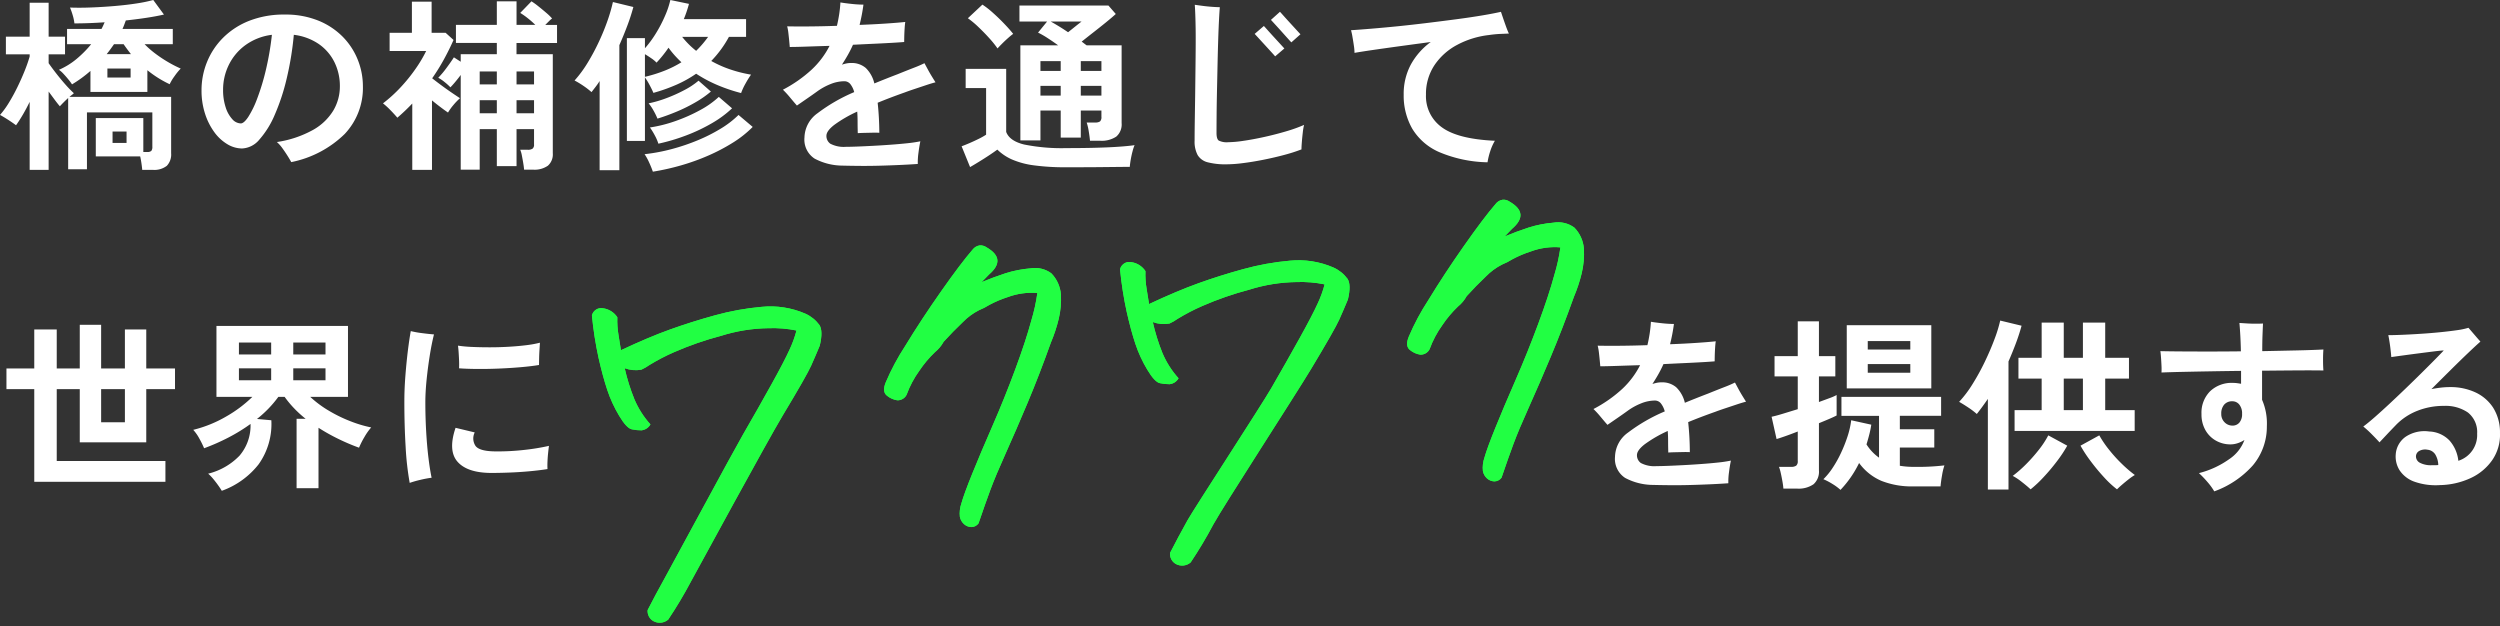 <svg xmlns="http://www.w3.org/2000/svg" xmlns:xlink="http://www.w3.org/1999/xlink" width="407.133" height="102.009" viewBox="0 0 407.133 102.009">
  <rect x="0" y="0" width="407.133" height="102.009" fill="#333333" stroke="none"/>
  <defs>
    <clipPath id="clip-path">
      <path id="パス_87868" data-name="パス 87868" d="M32.985,11.213a19.288,19.288,0,0,0-4.509-.771,26.764,26.764,0,0,0-7.8.564,52.723,52.723,0,0,0-7.861,1.987,32.629,32.629,0,0,0-4.153,1.72,7.982,7.982,0,0,1-1.394.653,5.05,5.05,0,0,1-2.7-.475A32.484,32.484,0,0,0,5.7,20.052,14.649,14.649,0,0,0,7.95,24.383a1.914,1.914,0,0,1-1.542.831,7.079,7.079,0,0,1-1.542-.3Q4.034,24.679,3,22.544a21.185,21.185,0,0,1-1.572-4.39Q.89,15.9.475,12.844A58.861,58.861,0,0,1,0,5.873,1.561,1.561,0,0,1,1.483,4.805a1.743,1.743,0,0,1,.415.059,3.3,3.3,0,0,1,2.2,1.661,14.492,14.492,0,0,0-.059,2.937q.119,1.513.178,2.462Q8.9,10.2,12.488,9.255t7.475-1.661a42.723,42.723,0,0,1,7.712-.712A14.281,14.281,0,0,1,34.646,8.6a5.76,5.76,0,0,1,2.136,2.047q.534,1.038-.237,3.352-.831,1.6-1.691,3.144t-5.28,7.623C26.627,28.822,14.189,47.626,12.31,50.434a69.408,69.408,0,0,1-4.242,5.873,2.132,2.132,0,0,1-2.432.03,1.867,1.867,0,0,1-.771-1.869Q6.348,52.1,8.157,49.426c1.206-1.78,12.785-19.4,14.683-22.106s3.668-5.28,5.31-7.712,2.788-4.232,3.441-5.4A18.143,18.143,0,0,0,32.985,11.213Zm13.751,9.67a38.234,38.234,0,0,1,3.678-5.636Q53.381,11.213,57,6.911t5.7-6.318A1.758,1.758,0,0,1,63.941,0a1.737,1.737,0,0,1,1.068.415q3.144,2.2,0,4.449L63.7,5.992q2.076-.653,4-1.1a18.3,18.3,0,0,1,4.123-.445,4.455,4.455,0,0,1,3.322,1.1A5.534,5.534,0,0,1,76.4,9.077a13.633,13.633,0,0,1-.712,4,24.675,24.675,0,0,1-1.6,3.708q-2.314,5.043-4.627,9.433t-4.271,7.89q-1.958,3.5-3,5.7t-2.4,5.28a1.455,1.455,0,0,1-1.246.5A1.857,1.857,0,0,1,57.415,45a2.137,2.137,0,0,1-.564-1.246,5.064,5.064,0,0,1,.445-2.165q.534-1.424,2.165-4.627t3.975-7.5q2.343-4.3,4.479-8.81T71.238,12.9A29.338,29.338,0,0,0,72.6,8.543a11.161,11.161,0,0,0-4.835.237,18.02,18.02,0,0,0-3.115,1.009,10.54,10.54,0,0,1-1.75.712,9.975,9.975,0,0,0-2.818,1.72q-1.72,1.364-3.382,2.907A5.758,5.758,0,0,1,55.131,16.7a18.333,18.333,0,0,0-2.788,2.788,16.14,16.14,0,0,0-2.4,3.708,1.629,1.629,0,0,1-1.6.771,3.439,3.439,0,0,1-1.6-.89Q45.965,22.366,46.736,20.883Zm72.6-9.67a19.288,19.288,0,0,0-4.509-.771,26.764,26.764,0,0,0-7.8.564,52.723,52.723,0,0,0-7.861,1.987,32.63,32.63,0,0,0-4.153,1.72,7.981,7.981,0,0,1-1.394.653,5.05,5.05,0,0,1-2.7-.475,32.484,32.484,0,0,0,1.127,5.161A14.65,14.65,0,0,0,94.3,24.383a1.914,1.914,0,0,1-1.542.831,7.079,7.079,0,0,1-1.542-.3q-.831-.237-1.869-2.373a21.185,21.185,0,0,1-1.572-4.39q-.534-2.254-.949-5.31a58.859,58.859,0,0,1-.475-6.971,1.561,1.561,0,0,1,1.483-1.068,1.743,1.743,0,0,1,.415.059,3.3,3.3,0,0,1,2.2,1.661,14.492,14.492,0,0,0-.059,2.937q.119,1.513.178,2.462,4.687-1.72,8.276-2.67t7.475-1.661a42.723,42.723,0,0,1,7.712-.712A14.281,14.281,0,0,1,121,8.6a5.76,5.76,0,0,1,2.136,2.047q.534,1.038-.237,3.352-.831,1.6-1.691,3.144t-5.28,7.623c-2.947,4.054-16.156,20.989-18.035,23.8a69.413,69.413,0,0,1-4.242,5.873,2.132,2.132,0,0,1-2.432.03,1.867,1.867,0,0,1-.771-1.869q1.483-2.373,3.293-5.043c1.206-1.78,13.556-17.528,15.454-20.238s3.668-5.28,5.31-7.712,2.788-4.232,3.441-5.4A18.143,18.143,0,0,0,119.337,11.213Zm12.919,9.67a38.233,38.233,0,0,1,3.678-5.636q2.966-4.034,6.585-8.335t5.7-6.318A1.758,1.758,0,0,1,149.461,0a1.737,1.737,0,0,1,1.068.415q3.144,2.2,0,4.449l-1.305,1.127q2.076-.653,4-1.1a18.3,18.3,0,0,1,4.123-.445,4.455,4.455,0,0,1,3.322,1.1,5.534,5.534,0,0,1,1.246,3.53,13.634,13.634,0,0,1-.712,4,24.675,24.675,0,0,1-1.6,3.708q-2.314,5.043-4.627,9.433t-4.271,7.89q-1.958,3.5-3,5.7t-2.4,5.28a1.455,1.455,0,0,1-1.246.5A1.857,1.857,0,0,1,142.935,45a2.137,2.137,0,0,1-.564-1.246,5.064,5.064,0,0,1,.445-2.165q.534-1.424,2.165-4.627t3.975-7.5q2.343-4.3,4.479-8.81t3.322-7.742a29.339,29.339,0,0,0,1.364-4.36,11.161,11.161,0,0,0-4.835.237,18.019,18.019,0,0,0-3.115,1.009,10.54,10.54,0,0,1-1.75.712,9.975,9.975,0,0,0-2.818,1.72q-1.72,1.364-3.382,2.907a5.758,5.758,0,0,1-1.572,1.572,18.332,18.332,0,0,0-2.788,2.788,16.139,16.139,0,0,0-2.4,3.708,1.629,1.629,0,0,1-1.6.771,3.439,3.439,0,0,1-1.6-.89Q131.485,22.366,132.256,20.883Z" transform="matrix(0.996, -0.087, 0.087, 0.996, 180.174, 518.995)" fill="#21ff43"/>
    </clipPath>
  </defs>
  <g id="グループ_16470" data-name="グループ 16470" transform="translate(-662.24 -2438.56)">
    <g id="マスクグループ_40" data-name="マスクグループ 40" transform="translate(577.951 1965.089)" clip-path="url(#clip-path)">
      <path id="パス_87825" data-name="パス 87825" d="M135.878,0,15.138,412.17H222.576L343.308,0Z" transform="translate(96.903 320.318)" fill="#21ff43"/>
      <path id="パス_87869" data-name="パス 87869" d="M32.985,11.213a19.288,19.288,0,0,0-4.509-.771,26.764,26.764,0,0,0-7.8.564,52.723,52.723,0,0,0-7.861,1.987,32.629,32.629,0,0,0-4.153,1.72,7.982,7.982,0,0,1-1.394.653,5.05,5.05,0,0,1-2.7-.475A32.484,32.484,0,0,0,5.7,20.052,14.649,14.649,0,0,0,7.95,24.383a1.914,1.914,0,0,1-1.542.831,7.079,7.079,0,0,1-1.542-.3Q4.034,24.679,3,22.544a21.185,21.185,0,0,1-1.572-4.39Q.89,15.9.475,12.844A58.861,58.861,0,0,1,0,5.873,1.561,1.561,0,0,1,1.483,4.805a1.743,1.743,0,0,1,.415.059,3.3,3.3,0,0,1,2.2,1.661,14.492,14.492,0,0,0-.059,2.937q.119,1.513.178,2.462Q8.9,10.2,12.488,9.255t7.475-1.661a42.723,42.723,0,0,1,7.712-.712A14.281,14.281,0,0,1,34.646,8.6a5.76,5.76,0,0,1,2.136,2.047q.534,1.038-.237,3.352-.831,1.6-1.691,3.144t-5.28,7.623C26.627,28.822,14.189,47.626,12.31,50.434a69.408,69.408,0,0,1-4.242,5.873,2.132,2.132,0,0,1-2.432.03,1.867,1.867,0,0,1-.771-1.869Q6.348,52.1,8.157,49.426c1.206-1.78,12.785-19.4,14.683-22.106s3.668-5.28,5.31-7.712,2.788-4.232,3.441-5.4A18.143,18.143,0,0,0,32.985,11.213Zm13.751,9.67a38.234,38.234,0,0,1,3.678-5.636Q53.381,11.213,57,6.911t5.7-6.318A1.758,1.758,0,0,1,63.941,0a1.737,1.737,0,0,1,1.068.415q3.144,2.2,0,4.449L63.7,5.992q2.076-.653,4-1.1a18.3,18.3,0,0,1,4.123-.445,4.455,4.455,0,0,1,3.322,1.1A5.534,5.534,0,0,1,76.4,9.077a13.633,13.633,0,0,1-.712,4,24.675,24.675,0,0,1-1.6,3.708q-2.314,5.043-4.627,9.433t-4.271,7.89q-1.958,3.5-3,5.7t-2.4,5.28a1.455,1.455,0,0,1-1.246.5A1.857,1.857,0,0,1,57.415,45a2.137,2.137,0,0,1-.564-1.246,5.064,5.064,0,0,1,.445-2.165q.534-1.424,2.165-4.627t3.975-7.5q2.343-4.3,4.479-8.81T71.238,12.9A29.338,29.338,0,0,0,72.6,8.543a11.161,11.161,0,0,0-4.835.237,18.02,18.02,0,0,0-3.115,1.009,10.54,10.54,0,0,1-1.75.712,9.975,9.975,0,0,0-2.818,1.72q-1.72,1.364-3.382,2.907A5.758,5.758,0,0,1,55.131,16.7a18.333,18.333,0,0,0-2.788,2.788,16.14,16.14,0,0,0-2.4,3.708,1.629,1.629,0,0,1-1.6.771,3.439,3.439,0,0,1-1.6-.89Q45.965,22.366,46.736,20.883Zm72.6-9.67a19.288,19.288,0,0,0-4.509-.771,26.764,26.764,0,0,0-7.8.564,52.723,52.723,0,0,0-7.861,1.987,32.63,32.63,0,0,0-4.153,1.72,7.981,7.981,0,0,1-1.394.653,5.05,5.05,0,0,1-2.7-.475,32.484,32.484,0,0,0,1.127,5.161A14.65,14.65,0,0,0,94.3,24.383a1.914,1.914,0,0,1-1.542.831,7.079,7.079,0,0,1-1.542-.3q-.831-.237-1.869-2.373a21.185,21.185,0,0,1-1.572-4.39q-.534-2.254-.949-5.31a58.859,58.859,0,0,1-.475-6.971,1.561,1.561,0,0,1,1.483-1.068,1.743,1.743,0,0,1,.415.059,3.3,3.3,0,0,1,2.2,1.661,14.492,14.492,0,0,0-.059,2.937q.119,1.513.178,2.462,4.687-1.72,8.276-2.67t7.475-1.661a42.723,42.723,0,0,1,7.712-.712A14.281,14.281,0,0,1,121,8.6a5.76,5.76,0,0,1,2.136,2.047q.534,1.038-.237,3.352-.831,1.6-1.691,3.144t-5.28,7.623c-2.947,4.054-16.156,20.989-18.035,23.8a69.413,69.413,0,0,1-4.242,5.873,2.132,2.132,0,0,1-2.432.03,1.867,1.867,0,0,1-.771-1.869q1.483-2.373,3.293-5.043c1.206-1.78,13.556-17.528,15.454-20.238s3.668-5.28,5.31-7.712,2.788-4.232,3.441-5.4A18.143,18.143,0,0,0,119.337,11.213Zm12.919,9.67a38.233,38.233,0,0,1,3.678-5.636q2.966-4.034,6.585-8.335t5.7-6.318A1.758,1.758,0,0,1,149.461,0a1.737,1.737,0,0,1,1.068.415q3.144,2.2,0,4.449l-1.305,1.127q2.076-.653,4-1.1a18.3,18.3,0,0,1,4.123-.445,4.455,4.455,0,0,1,3.322,1.1,5.534,5.534,0,0,1,1.246,3.53,13.634,13.634,0,0,1-.712,4,24.675,24.675,0,0,1-1.6,3.708q-2.314,5.043-4.627,9.433t-4.271,7.89q-1.958,3.5-3,5.7t-2.4,5.28a1.455,1.455,0,0,1-1.246.5A1.857,1.857,0,0,1,142.935,45a2.137,2.137,0,0,1-.564-1.246,5.064,5.064,0,0,1,.445-2.165q.534-1.424,2.165-4.627t3.975-7.5q2.343-4.3,4.479-8.81t3.322-7.742a29.339,29.339,0,0,0,1.364-4.36,11.161,11.161,0,0,0-4.835.237,18.019,18.019,0,0,0-3.115,1.009,10.54,10.54,0,0,1-1.75.712,9.975,9.975,0,0,0-2.818,1.72q-1.72,1.364-3.382,2.907a5.758,5.758,0,0,1-1.572,1.572,18.332,18.332,0,0,0-2.788,2.788,16.139,16.139,0,0,0-2.4,3.708,1.629,1.629,0,0,1-1.6.771,3.439,3.439,0,0,1-1.6-.89Q131.485,22.366,132.256,20.883Z" transform="matrix(0.996, -0.087, 0.087, 0.996, 180.174, 518.995)" fill="none" stroke="#21ff43" stroke-width="1"/>
    </g>
    <path id="パス_89567" data-name="パス 89567" d="M5.07,2.22V-8.85Q4.53-7.74,3.96-6.765T2.85-5.04q-.51-.39-1.3-.9T.24-6.72A14.131,14.131,0,0,0,1.68-8.7q.72-1.17,1.38-2.52t1.185-2.655A24.235,24.235,0,0,0,5.07-16.23v-.36H1.2v-2.88H5.07v-5.52H8.16v5.52h2.67v2.88H8.16v1.44q.48.69,1.2,1.62t1.5,1.815a18.3,18.3,0,0,0,1.41,1.455,3.281,3.281,0,0,1-.315.27q-.2.15-.405.33H28.11V-.48a2.671,2.671,0,0,1-.7,2.04,3.3,3.3,0,0,1-2.3.66H23.4q-.03-.42-.12-1.035T23.07.03H15.84V-6.21h7.74V-.69h.63a.925.925,0,0,0,.675-.18,1.051,1.051,0,0,0,.165-.69V-7.14H14.4V2.13H11.34V-9.48q-.39.36-.75.72t-.6.63q-.39-.45-.855-1.08L8.16-10.53V2.22Zm9.9-12.69v-3.42a20.49,20.49,0,0,1-3,2.19,9.068,9.068,0,0,0-.6-.81q-.39-.48-.8-.915a3.968,3.968,0,0,0-.735-.645,11.789,11.789,0,0,0,2.91-1.8,17.429,17.429,0,0,0,2.34-2.37H11.16v-2.49h5.61q.15-.27.27-.54l.24-.54q-2.61.18-4.92.18a7.281,7.281,0,0,0-.285-1.35,11.114,11.114,0,0,0-.435-1.23q1.59.06,3.495-.015t3.825-.24q1.92-.165,3.555-.42A22.908,22.908,0,0,0,25.2-25.44l1.74,2.37q-1.32.3-2.925.54t-3.285.42q-.12.33-.255.69t-.285.69h8.19v2.49H23.79a14.716,14.716,0,0,0,1.83,1.59,21,21,0,0,0,2.13,1.4,19.434,19.434,0,0,0,1.92.975,9.809,9.809,0,0,0-1,1.23,8.033,8.033,0,0,0-.8,1.32,17.739,17.739,0,0,1-3.63-2.28v3.54Zm2.76-2.34h3.78v-1.47H17.73Zm-.12-3.81h3.96q-.33-.42-.63-.825t-.57-.8H18.81q-.27.39-.57.8T17.61-16.62Zm.96,14.46h2.28V-4.02H18.57ZM47.67.96q-.24-.45-.63-1.065T46.215-1.32a5.835,5.835,0,0,0-.885-.99,17.323,17.323,0,0,0,5.9-1.98A9,9,0,0,0,54.54-7.47a7.712,7.712,0,0,0,1.05-3.9,8.758,8.758,0,0,0-.885-3.945,7.8,7.8,0,0,0-2.55-2.955,9.116,9.116,0,0,0-4.065-1.5,50.653,50.653,0,0,1-1.17,7.155,34.217,34.217,0,0,1-1.95,5.9,14.684,14.684,0,0,1-2.49,4.005A3.877,3.877,0,0,1,39.66-1.26a4.7,4.7,0,0,1-2.385-.69,7.149,7.149,0,0,1-2.13-1.965A10.521,10.521,0,0,1,33.63-6.93a12.179,12.179,0,0,1-.57-3.81,12.184,12.184,0,0,1,.9-4.62,11.854,11.854,0,0,1,2.64-3.96,12.466,12.466,0,0,1,4.26-2.745,15.455,15.455,0,0,1,5.76-1.005,14.176,14.176,0,0,1,5.43.975,11.8,11.8,0,0,1,3.99,2.625,11.3,11.3,0,0,1,2.46,3.75,11.609,11.609,0,0,1,.84,4.35,10.91,10.91,0,0,1-2.97,7.755A17.266,17.266,0,0,1,47.67.96Zm-8.22-6.3q.51,0,1.215-1.05A15.68,15.68,0,0,0,42.12-9.375a37.242,37.242,0,0,0,1.395-4.575,46.762,46.762,0,0,0,1.005-5.82,9.264,9.264,0,0,0-4.335,1.695,8.735,8.735,0,0,0-2.7,3.24,9.138,9.138,0,0,0-.915,4.005,8.954,8.954,0,0,0,.42,2.865A5.14,5.14,0,0,0,38.07-6.03,1.917,1.917,0,0,0,39.45-5.34ZM75.27,2.19V-13.23q-.42.57-.885,1.125t-.795.885a8.8,8.8,0,0,0-.945-.855,6.148,6.148,0,0,0-1.035-.7,14.515,14.515,0,0,0,1.335-1.59q.735-.99,1.215-1.74l1.11.72v-1.23h5.88v-1.83H74.49v-2.94h6.66v-3.84h3.21v3.84h3.06a13.851,13.851,0,0,0-1.26-1.11,11.389,11.389,0,0,0-1.2-.84l1.83-1.89a10.821,10.821,0,0,1,1.11.8q.66.525,1.29,1.065a8.73,8.73,0,0,1,.96.93,4.14,4.14,0,0,0-.5.435l-.615.615h1.92v2.94h-6.6v1.83h5.91V-.48a2.455,2.455,0,0,1-.8,2.025,3.785,3.785,0,0,1-2.415.645H85.59q-.03-.42-.135-1.05T85.23-.105a4.439,4.439,0,0,0-.27-.945h1.23a1.319,1.319,0,0,0,.78-.18.82.82,0,0,0,.24-.69V-4.41H84.36V1.62H81.15V-4.41H78.36v6.6Zm-7.89.03V-8.58q-.57.6-1.185,1.185T64.95-6.27q-.48-.57-1.14-1.245a12.211,12.211,0,0,0-1.2-1.095,23.1,23.1,0,0,0,2.9-2.64,26.744,26.744,0,0,0,2.43-3.015,21.276,21.276,0,0,0,1.7-2.865H63.69V-20.1h3.63v-5.07h3.21v5.07h2.28l1.29,1.17q-.69,1.56-1.56,3.15a33.048,33.048,0,0,1-1.92,3.09q.72.57,1.575,1.2t1.65,1.17q.795.54,1.305.87a10.641,10.641,0,0,0-1.08,1.125A8.769,8.769,0,0,0,73.2-7.11q-.57-.39-1.245-.9T70.59-9.09V2.22ZM84.36-6.99h2.85V-9.12H84.36Zm0-4.71h2.85v-2.1H84.36Zm-6,4.71h2.79V-9.12H78.36Zm0-4.71h2.79v-2.1H78.36Zm23.97,9.21V-19.23h2.94v1.65a17.4,17.4,0,0,0,1.815-2.475,21.839,21.839,0,0,0,1.47-2.835,14.369,14.369,0,0,0,.855-2.55l3.03.63q-.15.57-.36,1.2t-.48,1.29h10.14v2.88h-2.79a17.559,17.559,0,0,1-1.32,2.085,18.329,18.329,0,0,1-1.56,1.845,18.314,18.314,0,0,0,3.165,1.4,21.409,21.409,0,0,0,3.315.825,15.008,15.008,0,0,0-.885,1.425,10.114,10.114,0,0,0-.735,1.575,27.287,27.287,0,0,1-3.825-1.29,22.031,22.031,0,0,1-3.495-1.86,19.341,19.341,0,0,1-3.195,1.785,27.615,27.615,0,0,1-3.765,1.335q-.24-.57-.645-1.32a10.571,10.571,0,0,0-.735-1.2V-2.49ZM97.89,2.28V-12.24q-.3.48-.645.93t-.675.87a12.632,12.632,0,0,0-1.32-1.02,14.527,14.527,0,0,0-1.44-.87,19.285,19.285,0,0,0,2.16-2.94,34.818,34.818,0,0,0,1.845-3.465,36.168,36.168,0,0,0,1.4-3.45,26.093,26.093,0,0,0,.84-2.925l3.33.81a31.751,31.751,0,0,1-.99,3.06q-.6,1.59-1.29,3.15V2.28Zm8.67.24a15.422,15.422,0,0,0-.6-1.485,8.6,8.6,0,0,0-.75-1.365,29.769,29.769,0,0,0,4.395-.825,33.316,33.316,0,0,0,4.26-1.44A27.019,27.019,0,0,0,117.63-4.5a15.583,15.583,0,0,0,2.88-2.22l2.31,1.95a17.488,17.488,0,0,1-3.21,2.55,30.483,30.483,0,0,1-4.02,2.115A35.4,35.4,0,0,1,111.12,1.5,39.064,39.064,0,0,1,106.56,2.52Zm.9-4.56a7.6,7.6,0,0,0-.6-1.38,10.19,10.19,0,0,0-.78-1.26,22.351,22.351,0,0,0,4.17-1.05,26.776,26.776,0,0,0,3.99-1.77,14.658,14.658,0,0,0,3.06-2.16l2.16,1.86a17.563,17.563,0,0,1-3.345,2.46,27.937,27.937,0,0,1-4.2,1.98A31.7,31.7,0,0,1,107.46-2.04Zm-.15-4.08a10.584,10.584,0,0,0-.63-1.29,7.287,7.287,0,0,0-.81-1.2,18.934,18.934,0,0,0,2.88-.84,24.366,24.366,0,0,0,2.94-1.32A12.489,12.489,0,0,0,114-12.3l2.01,1.77a16.924,16.924,0,0,1-2.49,1.74,26.168,26.168,0,0,1-3.045,1.515Q108.87-6.6,107.31-6.12Zm-2.04-6.81a22.647,22.647,0,0,0,3.255-1.02,17.25,17.25,0,0,0,2.685-1.35q-.57-.54-1.1-1.125a15.6,15.6,0,0,1-1-1.245q-.45.66-.945,1.275T107.16-15.24a4.986,4.986,0,0,0-.84-.7q-.54-.375-1.05-.675Zm8.34-4.23a16.7,16.7,0,0,0,1.95-2.28h-4.23A13.661,13.661,0,0,0,113.61-17.16ZM137.4,1.53A9.754,9.754,0,0,1,132.9.39a3.691,3.691,0,0,1-1.65-3.45,4.98,4.98,0,0,1,2.115-3.93,27.819,27.819,0,0,1,5.985-3.45,3.529,3.529,0,0,0-.63-1.305,1.236,1.236,0,0,0-.99-.465,6.072,6.072,0,0,0-2.205.45,10.041,10.041,0,0,0-2.235,1.23q-.66.48-1.575,1.11T130.02-8.25q-.45-.51-1.11-1.305a14.492,14.492,0,0,0-1.17-1.275,21.6,21.6,0,0,0,4.695-3.285,13.887,13.887,0,0,0,2.9-3.855q-2.07.06-3.795.12t-2.685.06q-.03-.39-.09-1.005t-.135-1.26a7.836,7.836,0,0,0-.195-1.095q1.35.03,3.51.015t4.59-.1q.21-.87.36-1.83t.21-1.98q.69.12,1.815.24a18.626,18.626,0,0,0,1.935.12,29.338,29.338,0,0,1-.63,3.3q2.37-.09,4.365-.225t3.075-.255q-.06.39-.1,1t-.06,1.23q-.015.615-.015,1.035-.69.06-1.98.135t-2.925.15q-1.635.075-3.435.165-.39.87-.84,1.665t-.96,1.575a6.41,6.41,0,0,1,.72-.195,3.669,3.669,0,0,1,.75-.075,3.509,3.509,0,0,1,2.415.81,5.134,5.134,0,0,1,1.395,2.52q.87-.36,1.815-.735t1.965-.765q1.41-.57,2.64-1.05a18.741,18.741,0,0,0,1.74-.75l.54,1q.33.615.69,1.2t.57.915q-.6.15-1.545.465l-1.89.63q-.945.315-1.575.555-2.46.87-4.41,1.68a47.535,47.535,0,0,1,.27,4.89q-.45-.03-1.125-.015l-1.32.03q-.645.015-1.065.045-.03-.96-.03-1.845t-.06-1.665A20.979,20.979,0,0,0,136.1-5.1q-1.275.99-1.275,1.77a1.538,1.538,0,0,0,.63,1.29,4.717,4.717,0,0,0,2.55.51q.72,0,1.89-.045t2.58-.12q1.41-.075,2.85-.18t2.7-.24a20.927,20.927,0,0,0,2.1-.315q-.18.84-.315,1.92a10.976,10.976,0,0,0-.105,1.77q-1.26.09-2.895.165t-3.36.12q-1.725.045-3.315.03T137.4,1.53Zm40.35-4.05q-.06-.66-.21-1.56a8.747,8.747,0,0,0-.33-1.41h1.38a1.309,1.309,0,0,0,.795-.18.944.944,0,0,0,.225-.75V-7.44h-3.36v4.41h-3.27V-7.44h-3.3v4.86h-3.27V-18.06h6.15q-.87-.63-1.725-1.185a13.942,13.942,0,0,0-1.545-.885l1.47-1.8h-4.5v-2.61h14.49l1.2,1.38q-.66.6-1.62,1.38t-2,1.59q-1.035.81-1.935,1.53.21.15.4.3t.405.3h5.7V-5.4a2.619,2.619,0,0,1-.87,2.205,4.276,4.276,0,0,1-2.64.675ZM173.94,1.8a37.916,37.916,0,0,1-5.34-.315,13.275,13.275,0,0,1-3.57-.96,8.038,8.038,0,0,1-2.37-1.6q-.57.42-1.365.945T159.675.9q-.825.51-1.455.87l-1.38-3.39q.51-.18,1.275-.51t1.515-.7a11.474,11.474,0,0,0,1.2-.675V-11.1H157.5v-3.12h6.6V-3.96q.54,1.47,2.925,2.055a30.915,30.915,0,0,0,6.915.585q3.84,0,6.6-.12t4.47-.36a6.9,6.9,0,0,0-.33,1q-.18.675-.3,1.38t-.15,1.155q-.84,0-2.19.015l-2.865.03q-1.515.015-2.9.015ZM162.69-17.55a15.989,15.989,0,0,0-1.35-1.68q-.84-.93-1.77-1.815a14.6,14.6,0,0,0-1.71-1.425l2.37-2.22a14.134,14.134,0,0,1,1.725,1.35q.975.87,1.875,1.815t1.41,1.6a10,10,0,0,0-.81.66q-.51.45-.99.93T162.69-17.55Zm13.56,7.68h3.36v-1.59h-3.36Zm0-4.02h3.36v-1.59h-3.36Zm-6.57,4.02h3.3v-1.59h-3.3Zm0-4.02h3.3v-1.59h-3.3Zm4.5-6.3,1.2-.96q.6-.48.99-.78h-5.01q.6.33,1.335.78T174.18-20.19ZM200.01,1.32a11.533,11.533,0,0,1-3.09-.33,2.649,2.649,0,0,1-1.635-1.17,4.627,4.627,0,0,1-.5-2.34q0-1.41.03-3.33t.06-3.99q.03-2.55.06-5.07t.03-4.32q0-1.62-.045-3.15t-.105-2.28q.42.06,1.2.165t1.59.165q.81.06,1.29.06-.06.66-.135,2.1t-.135,3.345q-.06,1.905-.105,4.02t-.09,4.2q-.045,2.085-.06,3.855t-.015,2.97q0,.96.36,1.23a2.933,2.933,0,0,0,1.56.27,18.281,18.281,0,0,0,2.46-.225q1.56-.225,3.39-.63t3.555-.915A23.369,23.369,0,0,0,212.61-5.1a10.214,10.214,0,0,0-.21,1.26q-.09.78-.15,1.53t-.06,1.2a27.15,27.15,0,0,1-2.865.915q-1.635.435-3.375.78t-3.3.54A21.85,21.85,0,0,1,200.01,1.32Zm10.53-19.86q-.06-.06-.4-.435t-.81-.9q-.465-.525-.93-1.035l-.795-.87q-.33-.36-.39-.42l1.47-1.32q.09.09.57.63t1.1,1.215l1.1,1.2q.48.525.57.615Zm-2.64,2.28q-.06-.09-.555-.63t-1.11-1.215l-1.1-1.2q-.48-.525-.57-.615l1.5-1.29q.09.09.57.63t1.1,1.215l1.1,1.2q.48.525.57.615ZM242.49.99a21.16,21.16,0,0,1-7.845-1.65,9.6,9.6,0,0,1-4.41-3.81,10.842,10.842,0,0,1-1.4-5.55,10.1,10.1,0,0,1,1.155-4.89,11.281,11.281,0,0,1,3.255-3.69q-2.46.33-4.875.66t-4.38.615q-1.965.285-3.165.495a8.159,8.159,0,0,0-.1-1.155q-.1-.7-.225-1.41a10.971,10.971,0,0,0-.24-1.125q1.41-.09,3.4-.255t4.335-.4q2.34-.24,4.785-.54t4.71-.6q2.265-.3,4.14-.615t3.045-.585q.15.45.375,1.11t.465,1.32q.24.66.45,1.11-.66.03-1.425.06a18.113,18.113,0,0,0-1.815.18,14.424,14.424,0,0,0-5.13,1.575,10.174,10.174,0,0,0-3.735,3.315,8.436,8.436,0,0,0-1.395,4.83,6.216,6.216,0,0,0,2.61,5.325q2.61,1.9,8.61,2.175A8.309,8.309,0,0,0,242.925-.8,11.205,11.205,0,0,0,242.49.99ZM5.82,53.02V37.93H1.29V34.57H5.82V28.21H9.48v6.36h3.75V27.46h3.48v7.11h3.87V28.21h3.48v6.36h4.68v3.36H24.06V46.6H13.23V37.93H9.48v11.7h17.7v3.39Zm10.89-9.69h3.87v-5.4H16.71ZM36.36,54.49q-.21-.36-.585-.885t-.81-1.05a6.829,6.829,0,0,0-.825-.855,10.641,10.641,0,0,0,5.1-2.925,7.549,7.549,0,0,0,1.8-5.175,28.114,28.114,0,0,1-3.585,2.205A34.277,34.277,0,0,1,33.48,47.56a14.728,14.728,0,0,0-.75-1.53,7.17,7.17,0,0,0-1.02-1.47,20.128,20.128,0,0,0,5.37-2.175,20.761,20.761,0,0,0,4.26-3.195H35.49V27.64H56.91V39.19H50.76a17.652,17.652,0,0,0,3.075,2.28,23.322,23.322,0,0,0,3.525,1.71,20.306,20.306,0,0,0,3.33.99,9.65,9.65,0,0,0-1.11,1.575,13.279,13.279,0,0,0-.87,1.725,34.106,34.106,0,0,1-3.3-1.4,31.27,31.27,0,0,1-3.3-1.845v9.84H48.54V42.76h1.47a18.344,18.344,0,0,1-1.89-1.725,16.786,16.786,0,0,1-1.53-1.845H45.57a18.33,18.33,0,0,1-3.48,3.6l2.34.21a11.3,11.3,0,0,1-2.07,7.17A13.328,13.328,0,0,1,36.36,54.49Zm2.79-18H44.4V34.54H39.15Zm8.85,0h5.25V34.54H48Zm-8.85-4.2H44.4V30.34H39.15Zm8.85,0h5.25V30.34H48ZM66.96,53.2a47.4,47.4,0,0,1-.66-5.85q-.21-3.48-.21-7.38,0-2.01.165-4.155t.4-4.08q.24-1.935.48-3.255a15.6,15.6,0,0,0,1.83.33q1.14.15,1.95.21-.39,1.56-.7,3.525t-.51,3.945q-.195,1.98-.195,3.6,0,2.4.135,4.755t.375,4.305q.24,1.95.51,3.21a17.023,17.023,0,0,0-1.83.345A16.088,16.088,0,0,0,66.96,53.2Zm13.23-1.62q-3.87-.03-5.445-1.83t-.315-5.52l3.12.75a2.194,2.194,0,0,0,.135,2.205q.645.855,3.165.885a38,38,0,0,0,4.62-.225,36.425,36.425,0,0,0,4.17-.675q-.06.42-.135,1.14T89.4,49.75a11.89,11.89,0,0,0,0,1.2q-1.32.21-2.97.36t-3.285.21Q81.51,51.58,80.19,51.58ZM75,34.54q.03-.6,0-1.305t-.075-1.365q-.045-.66-.105-1.02a21.4,21.4,0,0,0,2.31.21q1.35.06,2.88.06t3.075-.09q1.545-.09,2.865-.255a16.955,16.955,0,0,0,2.22-.405L88.1,31.5q-.045.675-.06,1.35T88.02,34q-1.26.21-3,.36t-3.6.225q-1.86.075-3.555.06T75,34.54ZM269.4,53.53a9.754,9.754,0,0,1-4.5-1.14,3.691,3.691,0,0,1-1.65-3.45,4.98,4.98,0,0,1,2.115-3.93,27.819,27.819,0,0,1,5.985-3.45,3.529,3.529,0,0,0-.63-1.305,1.236,1.236,0,0,0-.99-.465,6.072,6.072,0,0,0-2.2.45,10.042,10.042,0,0,0-2.235,1.23q-.66.48-1.575,1.11t-1.7,1.17q-.45-.51-1.11-1.305a14.488,14.488,0,0,0-1.17-1.275,21.6,21.6,0,0,0,4.7-3.285,13.886,13.886,0,0,0,2.895-3.855q-2.07.06-3.8.12t-2.685.06q-.03-.39-.09-1t-.135-1.26a7.841,7.841,0,0,0-.2-1.095q1.35.03,3.51.015t4.59-.1q.21-.87.36-1.83t.21-1.98q.69.12,1.815.24a18.626,18.626,0,0,0,1.935.12,29.342,29.342,0,0,1-.63,3.3q2.37-.09,4.365-.225t3.075-.255q-.06.39-.1,1t-.06,1.23q-.015.615-.015,1.035-.69.06-1.98.135t-2.925.15q-1.635.075-3.435.165-.39.87-.84,1.665t-.96,1.575a6.409,6.409,0,0,1,.72-.195,3.669,3.669,0,0,1,.75-.075,3.509,3.509,0,0,1,2.415.81,5.134,5.134,0,0,1,1.4,2.52q.87-.36,1.815-.735t1.965-.765q1.41-.57,2.64-1.05a18.74,18.74,0,0,0,1.74-.75l.54,1.005q.33.615.69,1.2t.57.915q-.6.15-1.545.465l-1.89.63q-.945.315-1.575.555-2.46.87-4.41,1.68a47.53,47.53,0,0,1,.27,4.89q-.45-.03-1.125-.015l-1.32.03q-.645.015-1.065.045-.03-.96-.03-1.845t-.06-1.665A20.98,20.98,0,0,0,268.1,46.9q-1.275.99-1.275,1.77a1.538,1.538,0,0,0,.63,1.29,4.717,4.717,0,0,0,2.55.51q.72,0,1.89-.045t2.58-.12q1.41-.075,2.85-.18t2.7-.24a20.928,20.928,0,0,0,2.1-.315q-.18.84-.315,1.92a10.98,10.98,0,0,0-.105,1.77q-1.26.09-2.895.165t-3.36.12q-1.725.045-3.315.03T269.4,53.53Zm30.57.81a8.349,8.349,0,0,0-1.3-.96,10.32,10.32,0,0,0-1.485-.78,11.033,11.033,0,0,0,1.485-1.815,18.59,18.59,0,0,0,1.365-2.43,23.232,23.232,0,0,0,1.08-2.715,13.8,13.8,0,0,0,.6-2.64l3.27.72a15.516,15.516,0,0,1-.33,1.62q-.21.81-.45,1.59a7.561,7.561,0,0,0,2.04,2.16V42.28h-6.12V39.19h16.23v3.09h-6.72v2.19h5.61v2.97h-5.61v2.97a13.133,13.133,0,0,0,2.22.18,37.944,37.944,0,0,0,5.04-.24,10.705,10.705,0,0,0-.39,1.635q-.18,1.035-.24,1.785h-4.41a13.419,13.419,0,0,1-5.22-.9A8.742,8.742,0,0,1,303,49.96,17.2,17.2,0,0,1,299.97,54.34Zm-9.3-.21a11.279,11.279,0,0,0-.15-1.14q-.12-.69-.27-1.365a6.5,6.5,0,0,0-.3-1.035h1.95a1.436,1.436,0,0,0,.855-.195.923.923,0,0,0,.255-.765v-4.8q-1.14.45-2.085.78t-1.365.45l-.81-3.63q.72-.15,1.86-.5t2.4-.735V35.86h-3.78v-3.3h3.78V26.89h3.45v5.67h2.67v3.3h-2.67v4.17q.99-.36,1.755-.645a7.8,7.8,0,0,0,1.125-.495v3.33q-.39.21-1.155.54t-1.725.72v7.68a2.724,2.724,0,0,1-.885,2.265,4.264,4.264,0,0,1-2.685.705Zm10.32-16.32V27.52h13.77V37.81Zm3.42-2.55h6.93V33.85h-6.93Zm0-3.78h6.93V30.1h-6.93Zm23.91,13.26V41.35h4.41V36.22h-3.78V32.83h3.78V27.1h3.6v5.73h3.12V27.1h3.63v5.73h3.87v3.39h-3.87v5.13h4.8v3.39Zm-4.35,9.54V39.52q-.45.66-.9,1.275t-.9,1.185a12.349,12.349,0,0,0-1.38-1.05q-.81-.54-1.5-.93a18.346,18.346,0,0,0,2.19-2.9,37.117,37.117,0,0,0,1.995-3.63q.915-1.905,1.575-3.675a22.329,22.329,0,0,0,.93-3.03l3.48.84q-.39,1.44-.945,2.91t-1.185,2.91V54.28ZM345,54.25a16.073,16.073,0,0,1-2.085-1.935,32.64,32.64,0,0,1-2.16-2.595,22.158,22.158,0,0,1-1.7-2.58l3.06-1.68a17.327,17.327,0,0,0,1.56,2.3,23.886,23.886,0,0,0,2.085,2.31,20.694,20.694,0,0,0,2.145,1.845,8.4,8.4,0,0,0-.96.66q-.54.42-1.065.87T345,54.25Zm-14.07,0q-.54-.51-1.425-1.2a9.438,9.438,0,0,0-1.485-.99,19.711,19.711,0,0,0,2.16-1.89,25.981,25.981,0,0,0,2.085-2.355,14.97,14.97,0,0,0,1.545-2.355l3.09,1.68a21.26,21.26,0,0,1-1.7,2.565,32.193,32.193,0,0,1-2.175,2.58A19.008,19.008,0,0,1,330.93,54.25Zm5.4-12.9h3.12V36.22h-3.12Zm24.51,13.23a9.876,9.876,0,0,0-1.1-1.515,16.361,16.361,0,0,0-1.395-1.455,14.761,14.761,0,0,0,4.965-2.3,6.4,6.4,0,0,0,2.445-3.1,4.8,4.8,0,0,1-1.1.525,3.725,3.725,0,0,1-1.185.195,4.74,4.74,0,0,1-2.34-.6,4.5,4.5,0,0,1-1.725-1.71,5.165,5.165,0,0,1-.645-2.64,4.946,4.946,0,0,1,1.4-3.7,5.069,5.069,0,0,1,3.7-1.365,5.445,5.445,0,0,1,.7.045q.345.045.645.1v-2.1q-2.61.03-5.115.075t-4.545.09q-2.04.045-3.3.1a10.487,10.487,0,0,0,0-1.125q-.03-.645-.075-1.29t-.105-1.065q1.2.03,3.255.045t4.605.015q2.55,0,5.25-.03-.03-1.5-.105-2.76t-.135-1.86l1.2.075q.72.045,1.44.045t1.2-.03q-.03.66-.075,1.8t-.045,2.7q3.03-.06,5.67-.12t4.29-.15q-.06.66-.06,1.695t.06,1.725q-1.5-.03-3.99-.015t-5.4.045h-.6v4.74a9.71,9.71,0,0,1,.78,4.32,9.8,9.8,0,0,1-2.265,6.345A15.433,15.433,0,0,1,360.84,54.58Zm2.97-10.71a1.428,1.428,0,0,0,1.125-.495,2.094,2.094,0,0,0,.435-1.425,2.276,2.276,0,0,0-.45-1.5,1.421,1.421,0,0,0-1.14-.54,1.675,1.675,0,0,0-1.32.54,2.18,2.18,0,0,0-.48,1.5,1.869,1.869,0,0,0,.54,1.38A1.761,1.761,0,0,0,363.81,43.87Zm33.78,9.69a10.407,10.407,0,0,1-4.155-.555,4.81,4.81,0,0,1-2.385-1.815,4.17,4.17,0,0,1-.66-2.58,3.822,3.822,0,0,1,1.62-2.925,5.524,5.524,0,0,1,3.84-.855,4.806,4.806,0,0,1,3.3,1.47,5.954,5.954,0,0,1,1.44,3.3,4.395,4.395,0,0,0,3.06-4.41,4.063,4.063,0,0,0-1.5-3.45,6.438,6.438,0,0,0-3.9-1.08,11.538,11.538,0,0,0-4.395.825,9.826,9.826,0,0,0-3.435,2.295q-.87.9-1.59,1.665T387.75,46.6q-.51-.57-1.275-1.335a17.065,17.065,0,0,0-1.365-1.245q.81-.6,1.92-1.575t2.415-2.19q1.3-1.215,2.625-2.49t2.535-2.475q1.215-1.2,2.16-2.16t1.455-1.5q-.57.03-1.65.165t-2.355.3q-1.275.165-2.49.33t-2.055.285q-.03-.42-.105-1.095t-.18-1.35q-.105-.675-.2-1.125.93,0,2.34-.06t3-.165q1.59-.1,3.12-.255t2.745-.33a11.581,11.581,0,0,0,1.845-.39q.21.24.57.66l.735.855q.375.435.645.735-.69.6-1.965,1.815t-2.835,2.76q-1.56,1.545-3.18,3.165.75-.15,1.5-.24a12.831,12.831,0,0,1,1.53-.09,9.568,9.568,0,0,1,4.125.855,6.907,6.907,0,0,1,2.9,2.5,7.526,7.526,0,0,1,1.11,4.11,7.258,7.258,0,0,1-1.23,4.38,8.708,8.708,0,0,1-3.51,2.955A12.448,12.448,0,0,1,397.59,53.56Zm-1.29-3.24h.51a4.116,4.116,0,0,0,.51-.03,3.525,3.525,0,0,0-.48-1.71,1.7,1.7,0,0,0-1.26-.78,1.99,1.99,0,0,0-1.35.195,1.018,1.018,0,0,0-.54.825,1.169,1.169,0,0,0,.63,1.1A3.853,3.853,0,0,0,396.3,50.32Z" transform="translate(662 2464)" fill="#fff"/>
  </g>
</svg>
